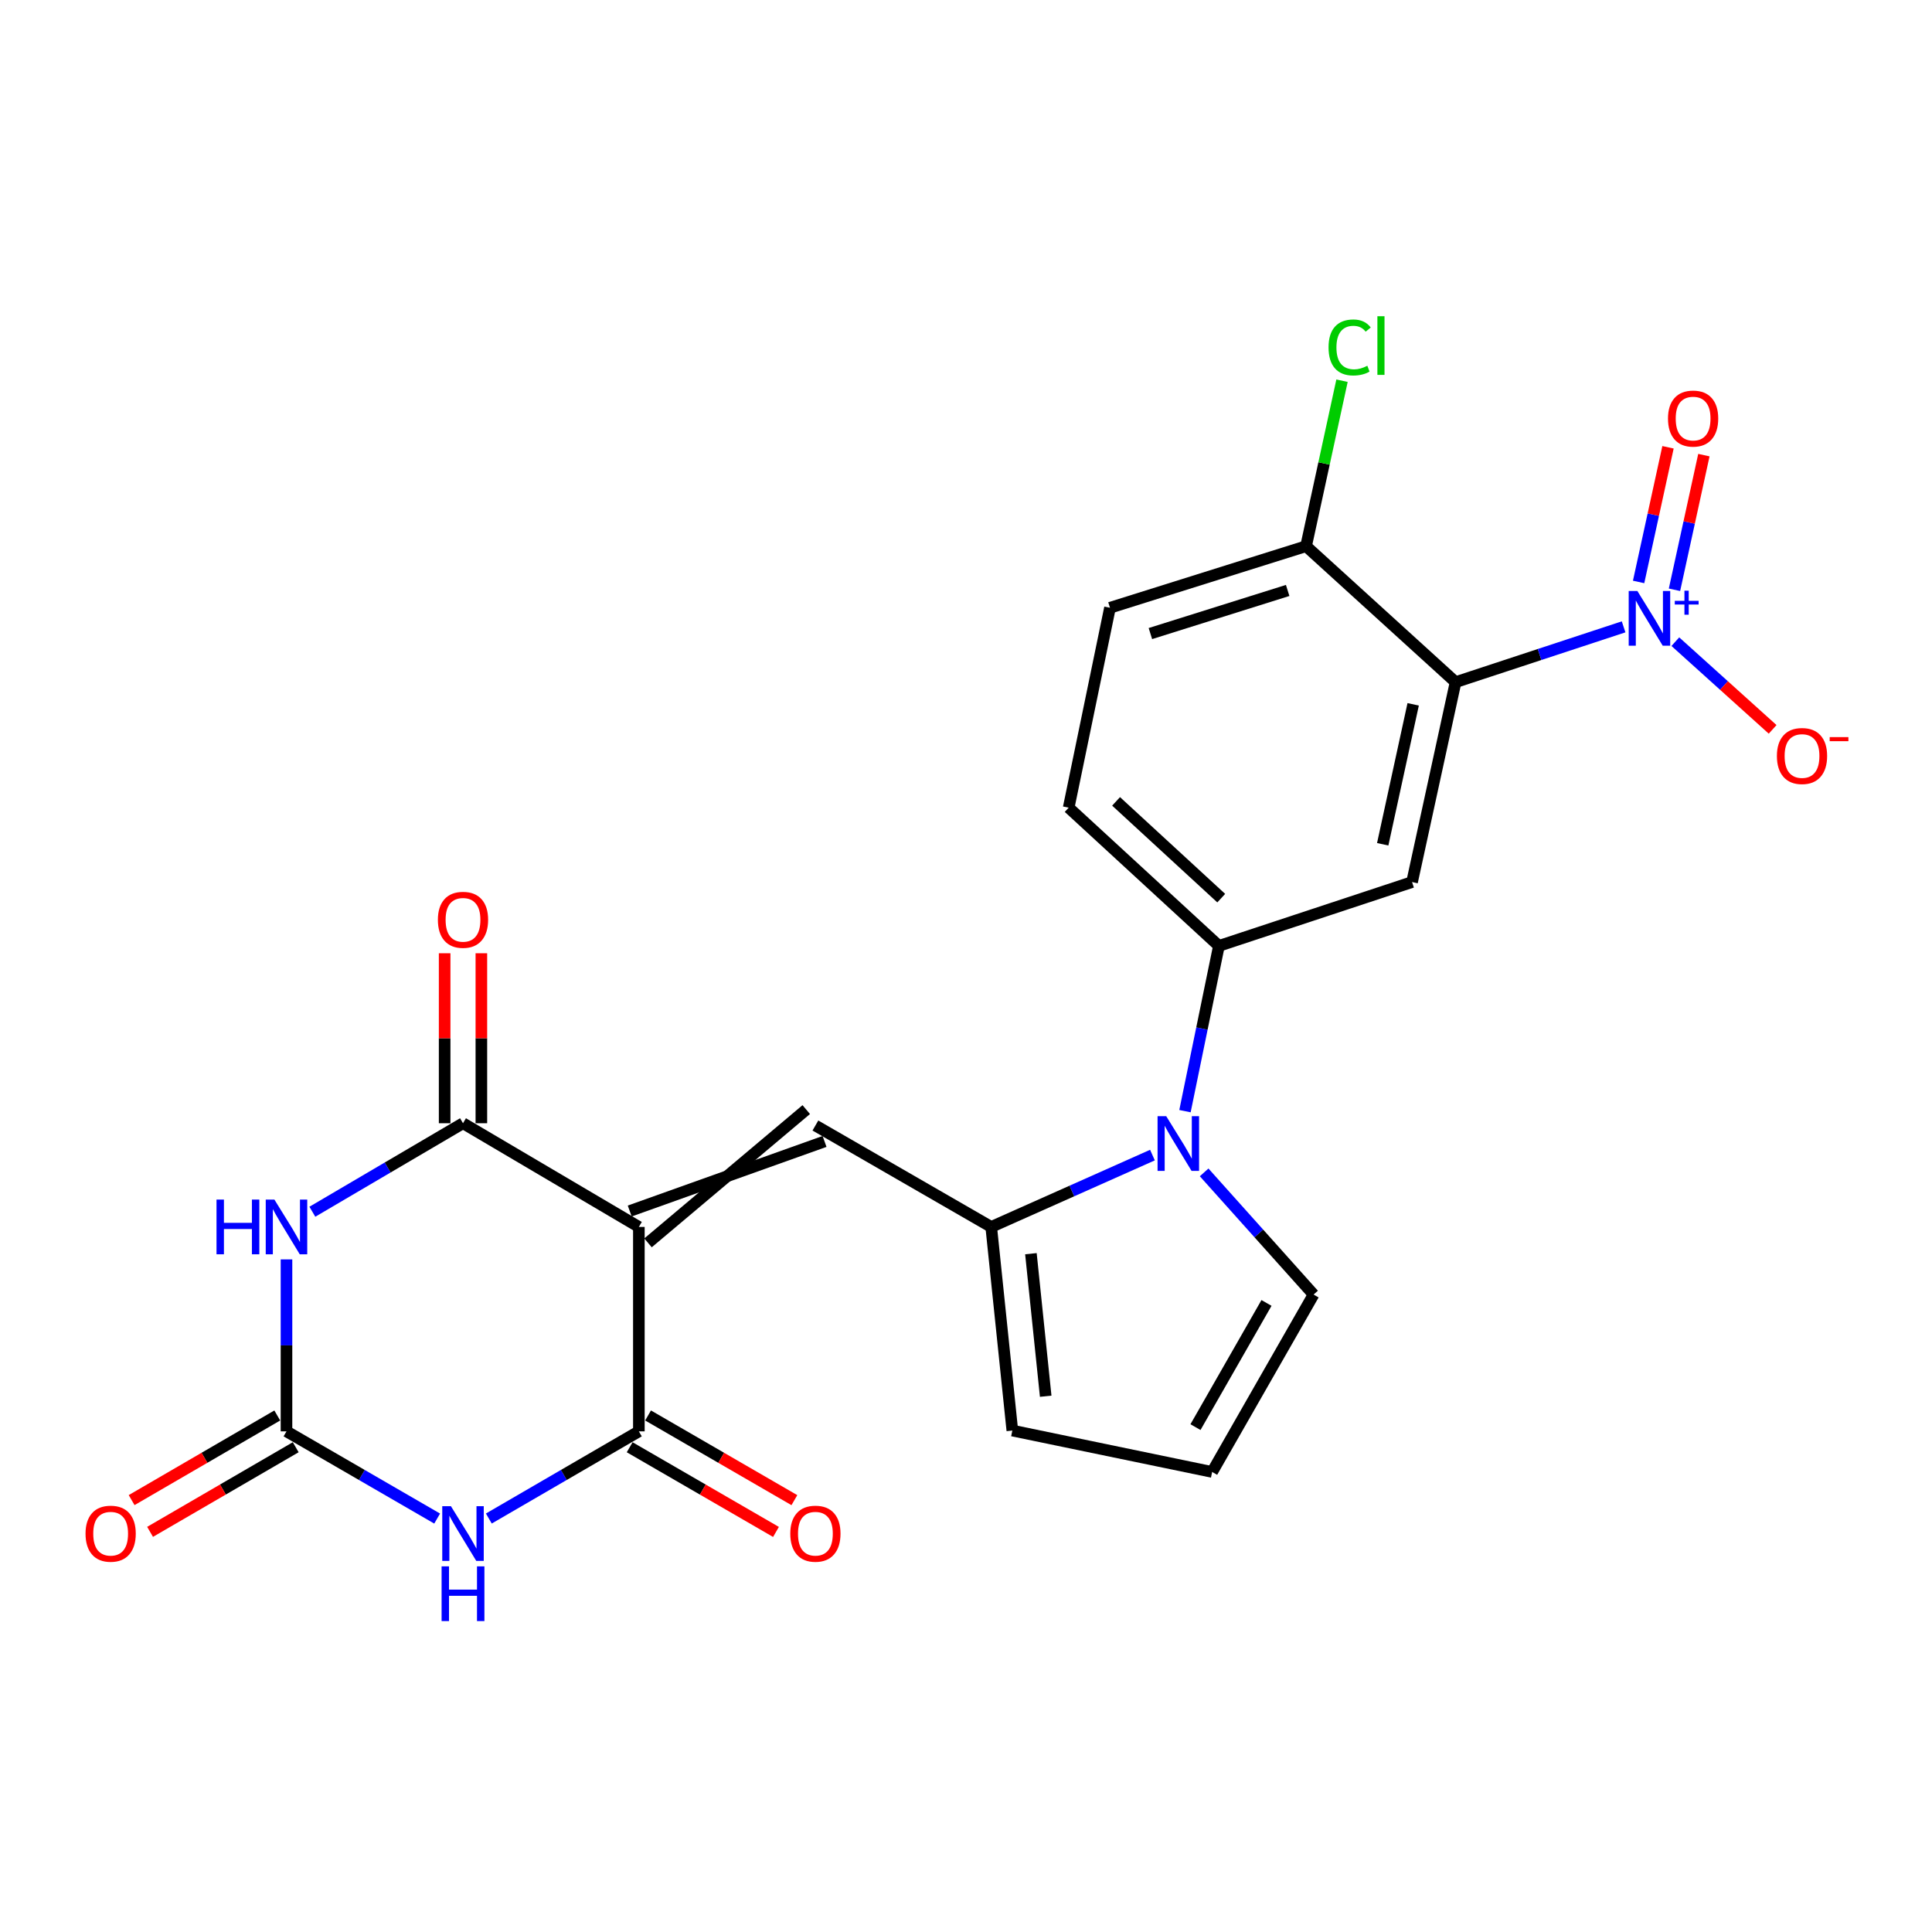 <?xml version='1.0' encoding='iso-8859-1'?>
<svg version='1.1' baseProfile='full'
              xmlns='http://www.w3.org/2000/svg'
                      xmlns:rdkit='http://www.rdkit.org/xml'
                      xmlns:xlink='http://www.w3.org/1999/xlink'
                  xml:space='preserve'
width='1000px' height='1000px' viewBox='0 0 1000 1000'>
<!-- END OF HEADER -->
<rect style='opacity:1.0;fill:#FFFFFF;stroke:none' width='1000' height='1000' x='0' y='0'> </rect>
<path class='bond-2' d='M 330.675,635.06 L 330.675,740.869' style='fill:none;fill-rule:evenodd;stroke:#000000;stroke-width:6px;stroke-linecap:butt;stroke-linejoin:miter;stroke-opacity:1' />
<path class='bond-3' d='M 330.675,635.06 L 239.65,581.385' style='fill:none;fill-rule:evenodd;stroke:#000000;stroke-width:6px;stroke-linecap:butt;stroke-linejoin:miter;stroke-opacity:1' />
<path class='bond-7' d='M 335.41,643.301 L 417.315,574.327' style='fill:none;fill-rule:evenodd;stroke:#000000;stroke-width:6px;stroke-linecap:butt;stroke-linejoin:miter;stroke-opacity:1' />
<path class='bond-7' d='M 325.941,626.819 L 426.783,590.808' style='fill:none;fill-rule:evenodd;stroke:#000000;stroke-width:6px;stroke-linecap:butt;stroke-linejoin:miter;stroke-opacity:1' />
<path class='bond-0' d='M 253.022,785.984 L 291.849,763.426' style='fill:none;fill-rule:evenodd;stroke:#0000FF;stroke-width:6px;stroke-linecap:butt;stroke-linejoin:miter;stroke-opacity:1' />
<path class='bond-0' d='M 291.849,763.426 L 330.675,740.869' style='fill:none;fill-rule:evenodd;stroke:#000000;stroke-width:6px;stroke-linecap:butt;stroke-linejoin:miter;stroke-opacity:1' />
<path class='bond-24' d='M 226.271,786.008 L 187.279,763.439' style='fill:none;fill-rule:evenodd;stroke:#0000FF;stroke-width:6px;stroke-linecap:butt;stroke-linejoin:miter;stroke-opacity:1' />
<path class='bond-24' d='M 187.279,763.439 L 148.287,740.869' style='fill:none;fill-rule:evenodd;stroke:#000000;stroke-width:6px;stroke-linecap:butt;stroke-linejoin:miter;stroke-opacity:1' />
<path class='bond-1' d='M 161.676,627.194 L 200.663,604.289' style='fill:none;fill-rule:evenodd;stroke:#0000FF;stroke-width:6px;stroke-linecap:butt;stroke-linejoin:miter;stroke-opacity:1' />
<path class='bond-1' d='M 200.663,604.289 L 239.65,581.385' style='fill:none;fill-rule:evenodd;stroke:#000000;stroke-width:6px;stroke-linecap:butt;stroke-linejoin:miter;stroke-opacity:1' />
<path class='bond-5' d='M 148.287,651.865 L 148.287,696.367' style='fill:none;fill-rule:evenodd;stroke:#0000FF;stroke-width:6px;stroke-linecap:butt;stroke-linejoin:miter;stroke-opacity:1' />
<path class='bond-5' d='M 148.287,696.367 L 148.287,740.869' style='fill:none;fill-rule:evenodd;stroke:#000000;stroke-width:6px;stroke-linecap:butt;stroke-linejoin:miter;stroke-opacity:1' />
<path class='bond-18' d='M 325.915,749.094 L 363.782,771.01' style='fill:none;fill-rule:evenodd;stroke:#000000;stroke-width:6px;stroke-linecap:butt;stroke-linejoin:miter;stroke-opacity:1' />
<path class='bond-18' d='M 363.782,771.01 L 401.649,792.926' style='fill:none;fill-rule:evenodd;stroke:#FF0000;stroke-width:6px;stroke-linecap:butt;stroke-linejoin:miter;stroke-opacity:1' />
<path class='bond-18' d='M 335.436,732.643 L 373.303,754.559' style='fill:none;fill-rule:evenodd;stroke:#000000;stroke-width:6px;stroke-linecap:butt;stroke-linejoin:miter;stroke-opacity:1' />
<path class='bond-18' d='M 373.303,754.559 L 411.171,776.475' style='fill:none;fill-rule:evenodd;stroke:#FF0000;stroke-width:6px;stroke-linecap:butt;stroke-linejoin:miter;stroke-opacity:1' />
<path class='bond-17' d='M 249.154,581.385 L 249.154,537.394' style='fill:none;fill-rule:evenodd;stroke:#000000;stroke-width:6px;stroke-linecap:butt;stroke-linejoin:miter;stroke-opacity:1' />
<path class='bond-17' d='M 249.154,537.394 L 249.154,493.403' style='fill:none;fill-rule:evenodd;stroke:#FF0000;stroke-width:6px;stroke-linecap:butt;stroke-linejoin:miter;stroke-opacity:1' />
<path class='bond-17' d='M 230.146,581.385 L 230.146,537.394' style='fill:none;fill-rule:evenodd;stroke:#000000;stroke-width:6px;stroke-linecap:butt;stroke-linejoin:miter;stroke-opacity:1' />
<path class='bond-17' d='M 230.146,537.394 L 230.146,493.403' style='fill:none;fill-rule:evenodd;stroke:#FF0000;stroke-width:6px;stroke-linecap:butt;stroke-linejoin:miter;stroke-opacity:1' />
<path class='bond-4' d='M 753.405,353.082 L 730.881,456.557' style='fill:none;fill-rule:evenodd;stroke:#000000;stroke-width:6px;stroke-linecap:butt;stroke-linejoin:miter;stroke-opacity:1' />
<path class='bond-4' d='M 731.453,364.561 L 715.687,436.993' style='fill:none;fill-rule:evenodd;stroke:#000000;stroke-width:6px;stroke-linecap:butt;stroke-linejoin:miter;stroke-opacity:1' />
<path class='bond-6' d='M 753.405,353.082 L 796.889,338.769' style='fill:none;fill-rule:evenodd;stroke:#000000;stroke-width:6px;stroke-linecap:butt;stroke-linejoin:miter;stroke-opacity:1' />
<path class='bond-6' d='M 796.889,338.769 L 840.373,324.456' style='fill:none;fill-rule:evenodd;stroke:#0000FF;stroke-width:6px;stroke-linecap:butt;stroke-linejoin:miter;stroke-opacity:1' />
<path class='bond-26' d='M 753.405,353.082 L 676.023,282.701' style='fill:none;fill-rule:evenodd;stroke:#000000;stroke-width:6px;stroke-linecap:butt;stroke-linejoin:miter;stroke-opacity:1' />
<path class='bond-20' d='M 143.512,732.652 L 105.821,754.552' style='fill:none;fill-rule:evenodd;stroke:#000000;stroke-width:6px;stroke-linecap:butt;stroke-linejoin:miter;stroke-opacity:1' />
<path class='bond-20' d='M 105.821,754.552 L 68.129,776.452' style='fill:none;fill-rule:evenodd;stroke:#FF0000;stroke-width:6px;stroke-linecap:butt;stroke-linejoin:miter;stroke-opacity:1' />
<path class='bond-20' d='M 153.062,749.086 L 115.37,770.987' style='fill:none;fill-rule:evenodd;stroke:#000000;stroke-width:6px;stroke-linecap:butt;stroke-linejoin:miter;stroke-opacity:1' />
<path class='bond-20' d='M 115.37,770.987 L 77.678,792.887' style='fill:none;fill-rule:evenodd;stroke:#FF0000;stroke-width:6px;stroke-linecap:butt;stroke-linejoin:miter;stroke-opacity:1' />
<path class='bond-13' d='M 867.152,332.127 L 892.333,354.822' style='fill:none;fill-rule:evenodd;stroke:#0000FF;stroke-width:6px;stroke-linecap:butt;stroke-linejoin:miter;stroke-opacity:1' />
<path class='bond-13' d='M 892.333,354.822 L 917.514,377.518' style='fill:none;fill-rule:evenodd;stroke:#FF0000;stroke-width:6px;stroke-linecap:butt;stroke-linejoin:miter;stroke-opacity:1' />
<path class='bond-16' d='M 866.71,305.271 L 874.32,270.421' style='fill:none;fill-rule:evenodd;stroke:#0000FF;stroke-width:6px;stroke-linecap:butt;stroke-linejoin:miter;stroke-opacity:1' />
<path class='bond-16' d='M 874.32,270.421 L 881.93,235.571' style='fill:none;fill-rule:evenodd;stroke:#FF0000;stroke-width:6px;stroke-linecap:butt;stroke-linejoin:miter;stroke-opacity:1' />
<path class='bond-16' d='M 848.14,301.215 L 855.75,266.366' style='fill:none;fill-rule:evenodd;stroke:#0000FF;stroke-width:6px;stroke-linecap:butt;stroke-linejoin:miter;stroke-opacity:1' />
<path class='bond-16' d='M 855.75,266.366 L 863.36,231.516' style='fill:none;fill-rule:evenodd;stroke:#FF0000;stroke-width:6px;stroke-linecap:butt;stroke-linejoin:miter;stroke-opacity:1' />
<path class='bond-9' d='M 422.049,582.567 L 513.053,635.06' style='fill:none;fill-rule:evenodd;stroke:#000000;stroke-width:6px;stroke-linecap:butt;stroke-linejoin:miter;stroke-opacity:1' />
<path class='bond-8' d='M 596.507,597.87 L 554.78,616.465' style='fill:none;fill-rule:evenodd;stroke:#0000FF;stroke-width:6px;stroke-linecap:butt;stroke-linejoin:miter;stroke-opacity:1' />
<path class='bond-8' d='M 554.78,616.465 L 513.053,635.06' style='fill:none;fill-rule:evenodd;stroke:#000000;stroke-width:6px;stroke-linecap:butt;stroke-linejoin:miter;stroke-opacity:1' />
<path class='bond-11' d='M 613.34,575.131 L 622.121,532.365' style='fill:none;fill-rule:evenodd;stroke:#0000FF;stroke-width:6px;stroke-linecap:butt;stroke-linejoin:miter;stroke-opacity:1' />
<path class='bond-11' d='M 622.121,532.365 L 630.901,489.599' style='fill:none;fill-rule:evenodd;stroke:#000000;stroke-width:6px;stroke-linecap:butt;stroke-linejoin:miter;stroke-opacity:1' />
<path class='bond-14' d='M 623.261,606.822 L 651.585,638.444' style='fill:none;fill-rule:evenodd;stroke:#0000FF;stroke-width:6px;stroke-linecap:butt;stroke-linejoin:miter;stroke-opacity:1' />
<path class='bond-14' d='M 651.585,638.444 L 679.909,670.066' style='fill:none;fill-rule:evenodd;stroke:#000000;stroke-width:6px;stroke-linecap:butt;stroke-linejoin:miter;stroke-opacity:1' />
<path class='bond-15' d='M 513.053,635.06 L 523.983,740.457' style='fill:none;fill-rule:evenodd;stroke:#000000;stroke-width:6px;stroke-linecap:butt;stroke-linejoin:miter;stroke-opacity:1' />
<path class='bond-15' d='M 533.599,648.909 L 541.25,722.687' style='fill:none;fill-rule:evenodd;stroke:#000000;stroke-width:6px;stroke-linecap:butt;stroke-linejoin:miter;stroke-opacity:1' />
<path class='bond-10' d='M 730.881,456.557 L 630.901,489.599' style='fill:none;fill-rule:evenodd;stroke:#000000;stroke-width:6px;stroke-linecap:butt;stroke-linejoin:miter;stroke-opacity:1' />
<path class='bond-21' d='M 630.901,489.599 L 553.149,418.046' style='fill:none;fill-rule:evenodd;stroke:#000000;stroke-width:6px;stroke-linecap:butt;stroke-linejoin:miter;stroke-opacity:1' />
<path class='bond-21' d='M 632.109,464.88 L 577.683,414.792' style='fill:none;fill-rule:evenodd;stroke:#000000;stroke-width:6px;stroke-linecap:butt;stroke-linejoin:miter;stroke-opacity:1' />
<path class='bond-12' d='M 676.023,282.701 L 574.522,314.581' style='fill:none;fill-rule:evenodd;stroke:#000000;stroke-width:6px;stroke-linecap:butt;stroke-linejoin:miter;stroke-opacity:1' />
<path class='bond-12' d='M 666.493,305.617 L 595.443,327.933' style='fill:none;fill-rule:evenodd;stroke:#000000;stroke-width:6px;stroke-linecap:butt;stroke-linejoin:miter;stroke-opacity:1' />
<path class='bond-23' d='M 676.023,282.701 L 685.324,239.877' style='fill:none;fill-rule:evenodd;stroke:#000000;stroke-width:6px;stroke-linecap:butt;stroke-linejoin:miter;stroke-opacity:1' />
<path class='bond-23' d='M 685.324,239.877 L 694.626,197.053' style='fill:none;fill-rule:evenodd;stroke:#00CC00;stroke-width:6px;stroke-linecap:butt;stroke-linejoin:miter;stroke-opacity:1' />
<path class='bond-25' d='M 679.909,670.066 L 627.405,761.883' style='fill:none;fill-rule:evenodd;stroke:#000000;stroke-width:6px;stroke-linecap:butt;stroke-linejoin:miter;stroke-opacity:1' />
<path class='bond-25' d='M 655.533,674.403 L 618.78,738.675' style='fill:none;fill-rule:evenodd;stroke:#000000;stroke-width:6px;stroke-linecap:butt;stroke-linejoin:miter;stroke-opacity:1' />
<path class='bond-19' d='M 523.983,740.457 L 627.405,761.883' style='fill:none;fill-rule:evenodd;stroke:#000000;stroke-width:6px;stroke-linecap:butt;stroke-linejoin:miter;stroke-opacity:1' />
<path class='bond-22' d='M 553.149,418.046 L 574.522,314.581' style='fill:none;fill-rule:evenodd;stroke:#000000;stroke-width:6px;stroke-linecap:butt;stroke-linejoin:miter;stroke-opacity:1' />
<path  class='atom-1' d='M 233.39 779.592
L 242.67 794.592
Q 243.59 796.072, 245.07 798.752
Q 246.55 801.432, 246.63 801.592
L 246.63 779.592
L 250.39 779.592
L 250.39 807.912
L 246.51 807.912
L 236.55 791.512
Q 235.39 789.592, 234.15 787.392
Q 232.95 785.192, 232.59 784.512
L 232.59 807.912
L 228.91 807.912
L 228.91 779.592
L 233.39 779.592
' fill='#0000FF'/>
<path  class='atom-1' d='M 228.57 810.744
L 232.41 810.744
L 232.41 822.784
L 246.89 822.784
L 246.89 810.744
L 250.73 810.744
L 250.73 839.064
L 246.89 839.064
L 246.89 825.984
L 232.41 825.984
L 232.41 839.064
L 228.57 839.064
L 228.57 810.744
' fill='#0000FF'/>
<path  class='atom-2' d='M 112.067 620.9
L 115.907 620.9
L 115.907 632.94
L 130.387 632.94
L 130.387 620.9
L 134.227 620.9
L 134.227 649.22
L 130.387 649.22
L 130.387 636.14
L 115.907 636.14
L 115.907 649.22
L 112.067 649.22
L 112.067 620.9
' fill='#0000FF'/>
<path  class='atom-2' d='M 142.027 620.9
L 151.307 635.9
Q 152.227 637.38, 153.707 640.06
Q 155.187 642.74, 155.267 642.9
L 155.267 620.9
L 159.027 620.9
L 159.027 649.22
L 155.147 649.22
L 145.187 632.82
Q 144.027 630.9, 142.787 628.7
Q 141.587 626.5, 141.227 625.82
L 141.227 649.22
L 137.547 649.22
L 137.547 620.9
L 142.027 620.9
' fill='#0000FF'/>
<path  class='atom-7' d='M 847.494 305.891
L 856.774 320.891
Q 857.694 322.371, 859.174 325.051
Q 860.654 327.731, 860.734 327.891
L 860.734 305.891
L 864.494 305.891
L 864.494 334.211
L 860.614 334.211
L 850.654 317.811
Q 849.494 315.891, 848.254 313.691
Q 847.054 311.491, 846.694 310.811
L 846.694 334.211
L 843.014 334.211
L 843.014 305.891
L 847.494 305.891
' fill='#0000FF'/>
<path  class='atom-7' d='M 866.87 310.996
L 871.86 310.996
L 871.86 305.742
L 874.077 305.742
L 874.077 310.996
L 879.199 310.996
L 879.199 312.897
L 874.077 312.897
L 874.077 318.177
L 871.86 318.177
L 871.86 312.897
L 866.87 312.897
L 866.87 310.996
' fill='#0000FF'/>
<path  class='atom-9' d='M 603.637 577.742
L 612.917 592.742
Q 613.837 594.222, 615.317 596.902
Q 616.797 599.582, 616.877 599.742
L 616.877 577.742
L 620.637 577.742
L 620.637 606.062
L 616.757 606.062
L 606.797 589.662
Q 605.637 587.742, 604.397 585.542
Q 603.197 583.342, 602.837 582.662
L 602.837 606.062
L 599.157 606.062
L 599.157 577.742
L 603.637 577.742
' fill='#0000FF'/>
<path  class='atom-14' d='M 919.72 391.304
Q 919.72 384.504, 923.08 380.704
Q 926.44 376.904, 932.72 376.904
Q 939 376.904, 942.36 380.704
Q 945.72 384.504, 945.72 391.304
Q 945.72 398.184, 942.32 402.104
Q 938.92 405.984, 932.72 405.984
Q 926.48 405.984, 923.08 402.104
Q 919.72 398.224, 919.72 391.304
M 932.72 402.784
Q 937.04 402.784, 939.36 399.904
Q 941.72 396.984, 941.72 391.304
Q 941.72 385.744, 939.36 382.944
Q 937.04 380.104, 932.72 380.104
Q 928.4 380.104, 926.04 382.904
Q 923.72 385.704, 923.72 391.304
Q 923.72 397.024, 926.04 399.904
Q 928.4 402.784, 932.72 402.784
' fill='#FF0000'/>
<path  class='atom-14' d='M 947.04 381.526
L 956.729 381.526
L 956.729 383.638
L 947.04 383.638
L 947.04 381.526
' fill='#FF0000'/>
<path  class='atom-17' d='M 863.352 216.645
Q 863.352 209.845, 866.712 206.045
Q 870.072 202.245, 876.352 202.245
Q 882.632 202.245, 885.992 206.045
Q 889.352 209.845, 889.352 216.645
Q 889.352 223.525, 885.952 227.445
Q 882.552 231.325, 876.352 231.325
Q 870.112 231.325, 866.712 227.445
Q 863.352 223.565, 863.352 216.645
M 876.352 228.125
Q 880.672 228.125, 882.992 225.245
Q 885.352 222.325, 885.352 216.645
Q 885.352 211.085, 882.992 208.285
Q 880.672 205.445, 876.352 205.445
Q 872.032 205.445, 869.672 208.245
Q 867.352 211.045, 867.352 216.645
Q 867.352 222.365, 869.672 225.245
Q 872.032 228.125, 876.352 228.125
' fill='#FF0000'/>
<path  class='atom-18' d='M 226.65 476.089
Q 226.65 469.289, 230.01 465.489
Q 233.37 461.689, 239.65 461.689
Q 245.93 461.689, 249.29 465.489
Q 252.65 469.289, 252.65 476.089
Q 252.65 482.969, 249.25 486.889
Q 245.85 490.769, 239.65 490.769
Q 233.41 490.769, 230.01 486.889
Q 226.65 483.009, 226.65 476.089
M 239.65 487.569
Q 243.97 487.569, 246.29 484.689
Q 248.65 481.769, 248.65 476.089
Q 248.65 470.529, 246.29 467.729
Q 243.97 464.889, 239.65 464.889
Q 235.33 464.889, 232.97 467.689
Q 230.65 470.489, 230.65 476.089
Q 230.65 481.809, 232.97 484.689
Q 235.33 487.569, 239.65 487.569
' fill='#FF0000'/>
<path  class='atom-19' d='M 409.049 793.832
Q 409.049 787.032, 412.409 783.232
Q 415.769 779.432, 422.049 779.432
Q 428.329 779.432, 431.689 783.232
Q 435.049 787.032, 435.049 793.832
Q 435.049 800.712, 431.649 804.632
Q 428.249 808.512, 422.049 808.512
Q 415.809 808.512, 412.409 804.632
Q 409.049 800.752, 409.049 793.832
M 422.049 805.312
Q 426.369 805.312, 428.689 802.432
Q 431.049 799.512, 431.049 793.832
Q 431.049 788.272, 428.689 785.472
Q 426.369 782.632, 422.049 782.632
Q 417.729 782.632, 415.369 785.432
Q 413.049 788.232, 413.049 793.832
Q 413.049 799.552, 415.369 802.432
Q 417.729 805.312, 422.049 805.312
' fill='#FF0000'/>
<path  class='atom-21' d='M 44.272 793.832
Q 44.272 787.032, 47.632 783.232
Q 50.992 779.432, 57.272 779.432
Q 63.552 779.432, 66.912 783.232
Q 70.272 787.032, 70.272 793.832
Q 70.272 800.712, 66.872 804.632
Q 63.472 808.512, 57.272 808.512
Q 51.032 808.512, 47.632 804.632
Q 44.272 800.752, 44.272 793.832
M 57.272 805.312
Q 61.592 805.312, 63.912 802.432
Q 66.272 799.512, 66.272 793.832
Q 66.272 788.272, 63.912 785.472
Q 61.592 782.632, 57.272 782.632
Q 52.952 782.632, 50.592 785.432
Q 48.272 788.232, 48.272 793.832
Q 48.272 799.552, 50.592 802.432
Q 52.952 805.312, 57.272 805.312
' fill='#FF0000'/>
<path  class='atom-24' d='M 687.658 179.836
Q 687.658 172.796, 690.938 169.116
Q 694.258 165.396, 700.538 165.396
Q 706.378 165.396, 709.498 169.516
L 706.858 171.676
Q 704.578 168.676, 700.538 168.676
Q 696.258 168.676, 693.978 171.556
Q 691.738 174.396, 691.738 179.836
Q 691.738 185.436, 694.058 188.316
Q 696.418 191.196, 700.978 191.196
Q 704.098 191.196, 707.738 189.316
L 708.858 192.316
Q 707.378 193.276, 705.138 193.836
Q 702.898 194.396, 700.418 194.396
Q 694.258 194.396, 690.938 190.636
Q 687.658 186.876, 687.658 179.836
' fill='#00CC00'/>
<path  class='atom-24' d='M 712.938 163.676
L 716.618 163.676
L 716.618 194.036
L 712.938 194.036
L 712.938 163.676
' fill='#00CC00'/>
</svg>
